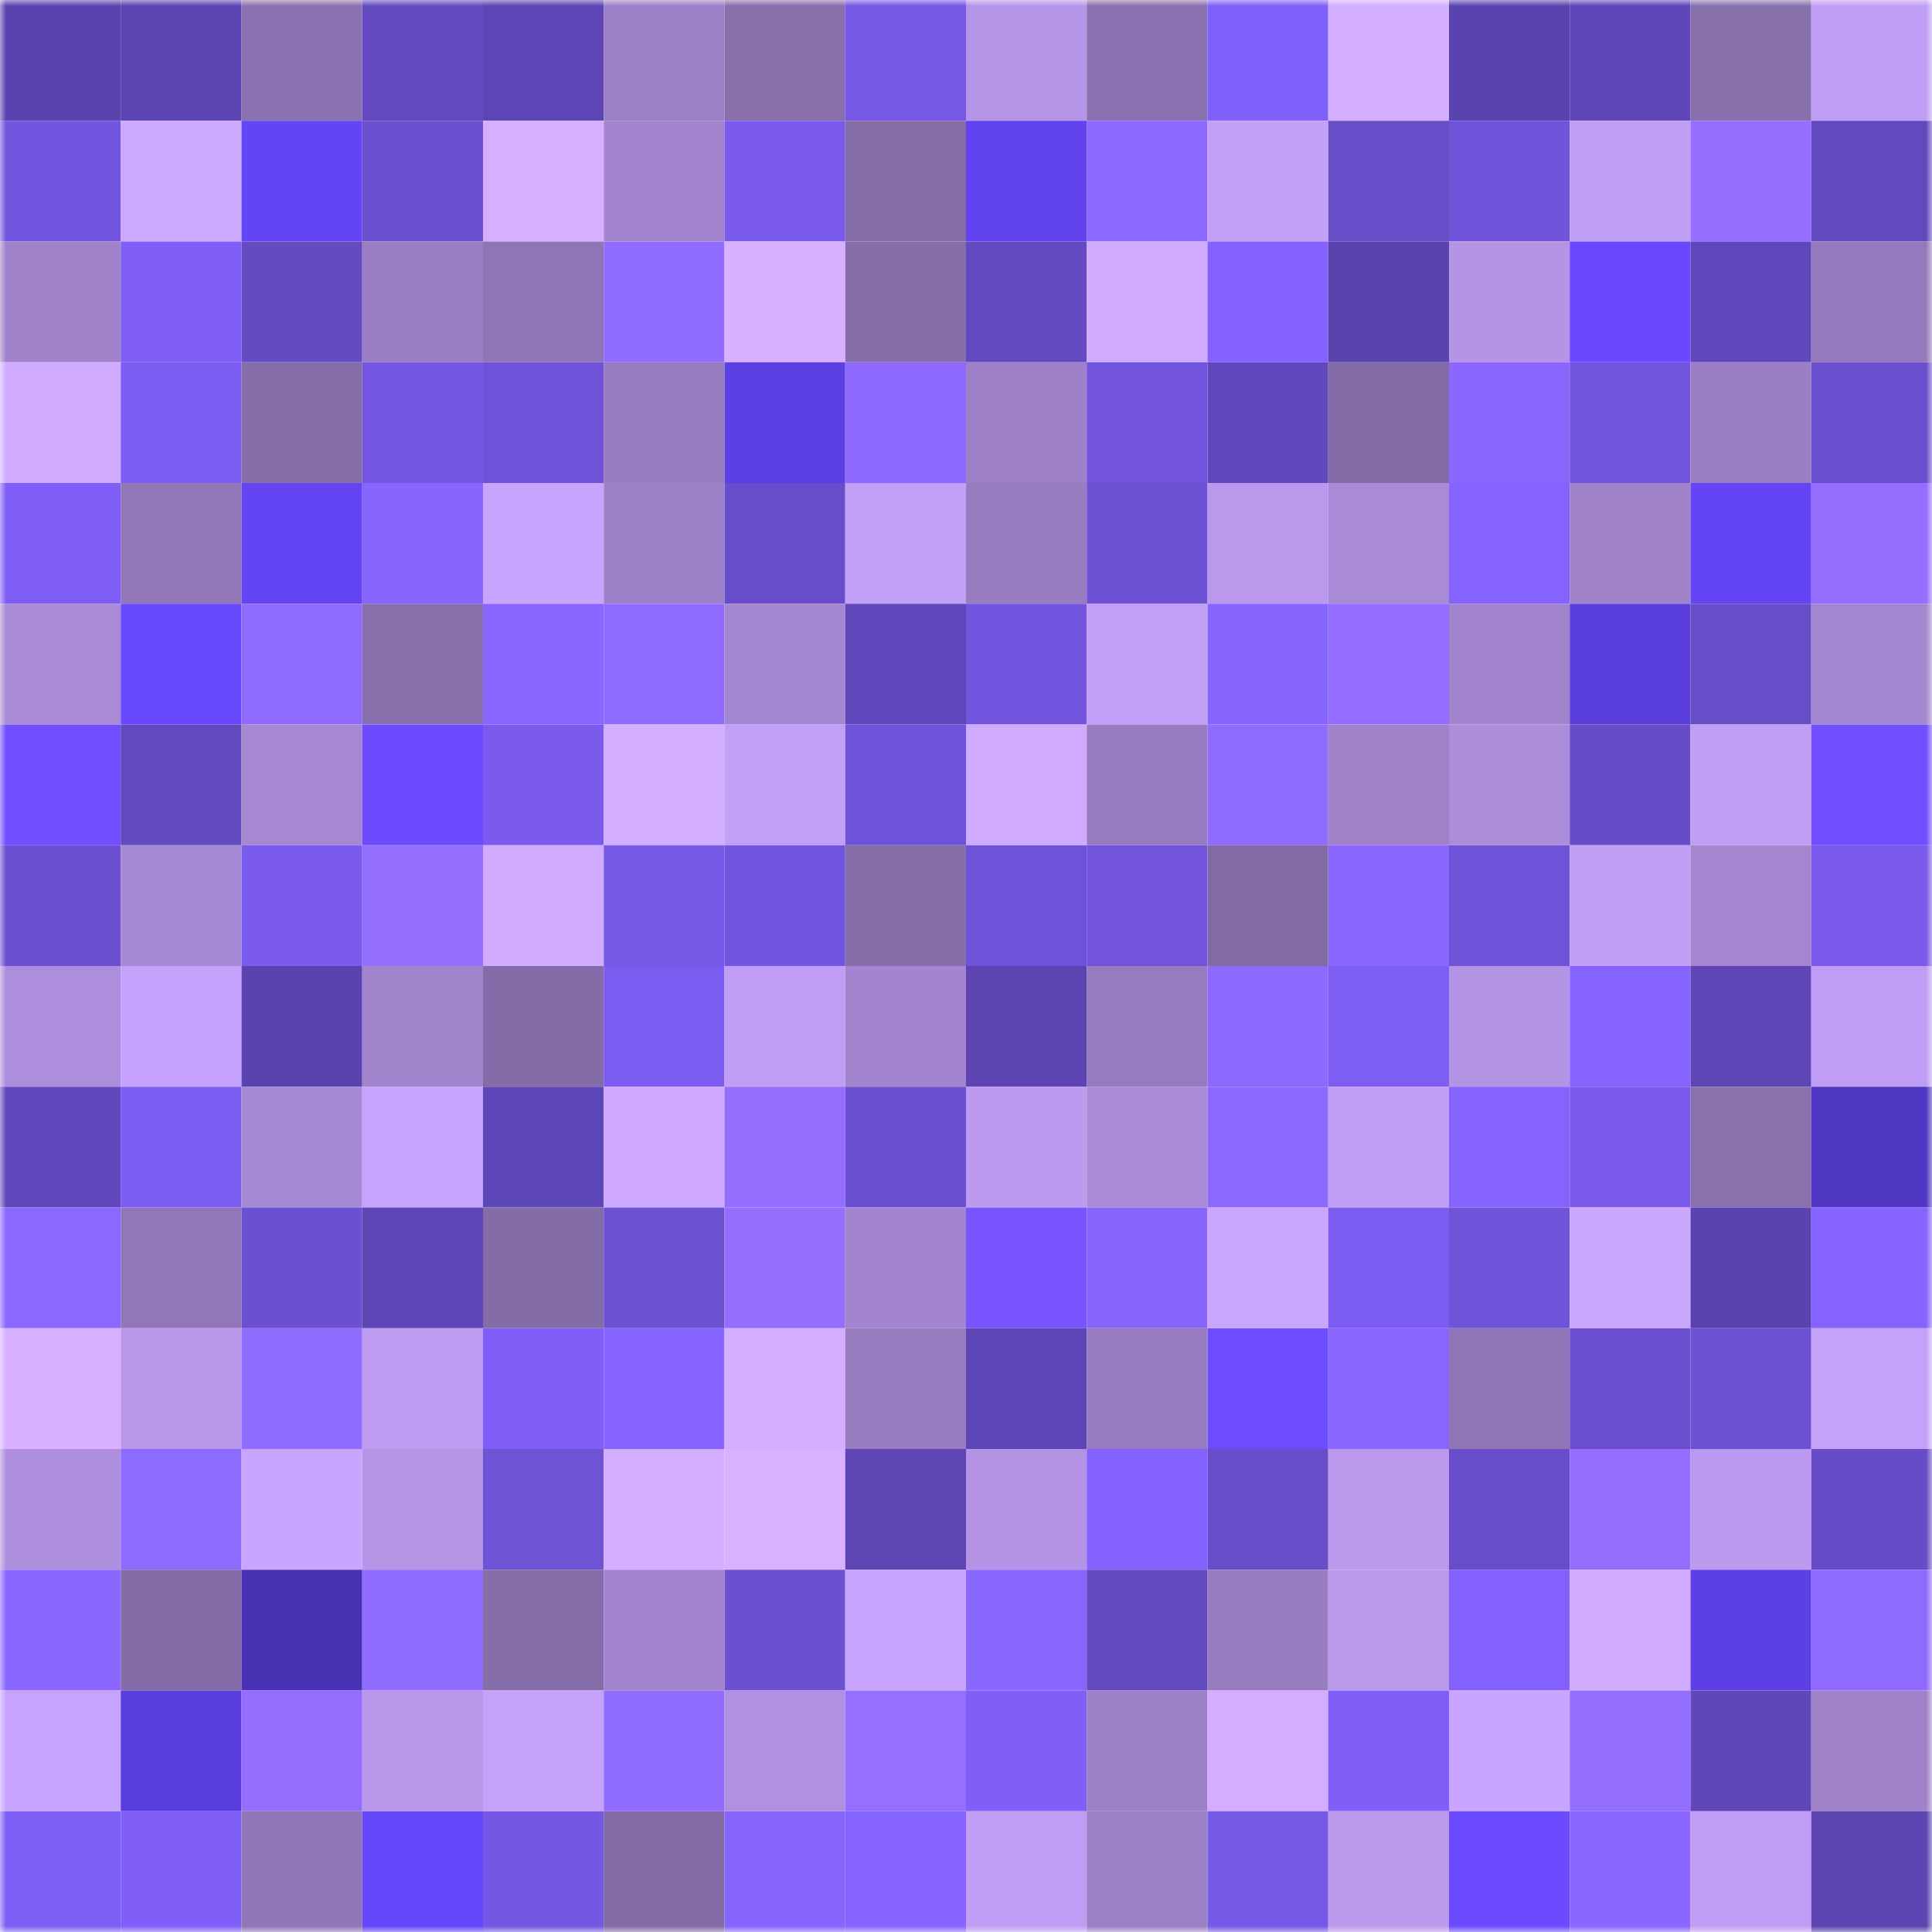 <svg viewBox="0 0 160 160" fill="none" role="img" xmlns="http://www.w3.org/2000/svg" width="240" height="240" name="linea%2Ckishanchiku.linea.eth"><mask id="1910996711" mask-type="alpha" maskUnits="userSpaceOnUse" x="0" y="0" width="160" height="160"><rect width="160" height="160" fill="#FFFFFF"></rect></mask><g mask="url(#1910996711)"><rect x="0" y="0" width="10" height="10" fill="#5943ae"></rect><rect x="10" y="0" width="10" height="10" fill="#5c45b3"></rect><rect x="20" y="0" width="10" height="10" fill="#8b72b0"></rect><rect x="30" y="0" width="10" height="10" fill="#634ac1"></rect><rect x="40" y="0" width="10" height="10" fill="#5d45b5"></rect><rect x="50" y="0" width="10" height="10" fill="#9d81c8"></rect><rect x="60" y="0" width="10" height="10" fill="#886fac"></rect><rect x="70" y="0" width="10" height="10" fill="#7759e7"></rect><rect x="80" y="0" width="10" height="10" fill="#b595e7"></rect><rect x="90" y="0" width="10" height="10" fill="#8970ae"></rect><rect x="100" y="0" width="10" height="10" fill="#8060fa"></rect><rect x="110" y="0" width="10" height="10" fill="#d4aeff"></rect><rect x="120" y="0" width="10" height="10" fill="#5943ae"></rect><rect x="130" y="0" width="10" height="10" fill="#5f47b9"></rect><rect x="140" y="0" width="10" height="10" fill="#8870ad"></rect><rect x="150" y="0" width="10" height="10" fill="#bf9df4"></rect><rect x="0" y="10" width="10" height="10" fill="#7256df"></rect><rect x="10" y="10" width="10" height="10" fill="#cca8ff"></rect><rect x="20" y="10" width="10" height="10" fill="#6445f6"></rect><rect x="30" y="10" width="10" height="10" fill="#6b50d0"></rect><rect x="40" y="10" width="10" height="10" fill="#d6b0ff"></rect><rect x="50" y="10" width="10" height="10" fill="#a285ce"></rect><rect x="60" y="10" width="10" height="10" fill="#7a5bee"></rect><rect x="70" y="10" width="10" height="10" fill="#866eab"></rect><rect x="80" y="10" width="10" height="10" fill="#6143ef"></rect><rect x="90" y="10" width="10" height="10" fill="#8b68ff"></rect><rect x="100" y="10" width="10" height="10" fill="#c4a1f9"></rect><rect x="110" y="10" width="10" height="10" fill="#674dc8"></rect><rect x="120" y="10" width="10" height="10" fill="#6f53d9"></rect><rect x="130" y="10" width="10" height="10" fill="#c09ef4"></rect><rect x="140" y="10" width="10" height="10" fill="#936eff"></rect><rect x="150" y="10" width="10" height="10" fill="#6249bf"></rect><rect x="0" y="20" width="10" height="10" fill="#a083cb"></rect><rect x="10" y="20" width="10" height="10" fill="#7e5ef5"></rect><rect x="20" y="20" width="10" height="10" fill="#644bc2"></rect><rect x="30" y="20" width="10" height="10" fill="#9b7fc5"></rect><rect x="40" y="20" width="10" height="10" fill="#8e75b5"></rect><rect x="50" y="20" width="10" height="10" fill="#916dff"></rect><rect x="60" y="20" width="10" height="10" fill="#d7b0ff"></rect><rect x="70" y="20" width="10" height="10" fill="#866eab"></rect><rect x="80" y="20" width="10" height="10" fill="#644ac2"></rect><rect x="90" y="20" width="10" height="10" fill="#cfaaff"></rect><rect x="100" y="20" width="10" height="10" fill="#8362ff"></rect><rect x="110" y="20" width="10" height="10" fill="#5a43af"></rect><rect x="120" y="20" width="10" height="10" fill="#b594e6"></rect><rect x="130" y="20" width="10" height="10" fill="#6948ff"></rect><rect x="140" y="20" width="10" height="10" fill="#6048bc"></rect><rect x="150" y="20" width="10" height="10" fill="#947abc"></rect><rect x="0" y="30" width="10" height="10" fill="#d1abff"></rect><rect x="10" y="30" width="10" height="10" fill="#7c5df1"></rect><rect x="20" y="30" width="10" height="10" fill="#866eab"></rect><rect x="30" y="30" width="10" height="10" fill="#7457e2"></rect><rect x="40" y="30" width="10" height="10" fill="#6e52d7"></rect><rect x="50" y="30" width="10" height="10" fill="#977cc1"></rect><rect x="60" y="30" width="10" height="10" fill="#5d40e3"></rect><rect x="70" y="30" width="10" height="10" fill="#8d69ff"></rect><rect x="80" y="30" width="10" height="10" fill="#9d80c7"></rect><rect x="90" y="30" width="10" height="10" fill="#7154db"></rect><rect x="100" y="30" width="10" height="10" fill="#6149bd"></rect><rect x="110" y="30" width="10" height="10" fill="#826ba6"></rect><rect x="120" y="30" width="10" height="10" fill="#8a67ff"></rect><rect x="130" y="30" width="10" height="10" fill="#7255dd"></rect><rect x="140" y="30" width="10" height="10" fill="#9a7fc4"></rect><rect x="150" y="30" width="10" height="10" fill="#6a4fce"></rect><rect x="0" y="40" width="10" height="10" fill="#7e5ef6"></rect><rect x="10" y="40" width="10" height="10" fill="#9177b8"></rect><rect x="20" y="40" width="10" height="10" fill="#6445f4"></rect><rect x="30" y="40" width="10" height="10" fill="#8765ff"></rect><rect x="40" y="40" width="10" height="10" fill="#c7a4fd"></rect><rect x="50" y="40" width="10" height="10" fill="#9d81c8"></rect><rect x="60" y="40" width="10" height="10" fill="#674dca"></rect><rect x="70" y="40" width="10" height="10" fill="#c29ff7"></rect><rect x="80" y="40" width="10" height="10" fill="#977cc0"></rect><rect x="90" y="40" width="10" height="10" fill="#6d51d4"></rect><rect x="100" y="40" width="10" height="10" fill="#ba99ed"></rect><rect x="110" y="40" width="10" height="10" fill="#a88ad6"></rect><rect x="120" y="40" width="10" height="10" fill="#8463ff"></rect><rect x="130" y="40" width="10" height="10" fill="#a083cb"></rect><rect x="140" y="40" width="10" height="10" fill="#6445f5"></rect><rect x="150" y="40" width="10" height="10" fill="#936eff"></rect><rect x="0" y="50" width="10" height="10" fill="#a88ad5"></rect><rect x="10" y="50" width="10" height="10" fill="#6949ff"></rect><rect x="20" y="50" width="10" height="10" fill="#8e6aff"></rect><rect x="30" y="50" width="10" height="10" fill="#8870ad"></rect><rect x="40" y="50" width="10" height="10" fill="#8966ff"></rect><rect x="50" y="50" width="10" height="10" fill="#8e6aff"></rect><rect x="60" y="50" width="10" height="10" fill="#a487d1"></rect><rect x="70" y="50" width="10" height="10" fill="#6048bc"></rect><rect x="80" y="50" width="10" height="10" fill="#7255de"></rect><rect x="90" y="50" width="10" height="10" fill="#c29ff6"></rect><rect x="100" y="50" width="10" height="10" fill="#8765ff"></rect><rect x="110" y="50" width="10" height="10" fill="#926dff"></rect><rect x="120" y="50" width="10" height="10" fill="#a184cd"></rect><rect x="130" y="50" width="10" height="10" fill="#593edc"></rect><rect x="140" y="50" width="10" height="10" fill="#674dc8"></rect><rect x="150" y="50" width="10" height="10" fill="#a487d1"></rect><rect x="0" y="60" width="10" height="10" fill="#714eff"></rect><rect x="10" y="60" width="10" height="10" fill="#6249be"></rect><rect x="20" y="60" width="10" height="10" fill="#a587d2"></rect><rect x="30" y="60" width="10" height="10" fill="#6c4bff"></rect><rect x="40" y="60" width="10" height="10" fill="#7a5bee"></rect><rect x="50" y="60" width="10" height="10" fill="#d3adff"></rect><rect x="60" y="60" width="10" height="10" fill="#c29ff7"></rect><rect x="70" y="60" width="10" height="10" fill="#6f53d9"></rect><rect x="80" y="60" width="10" height="10" fill="#cfaaff"></rect><rect x="90" y="60" width="10" height="10" fill="#967bbf"></rect><rect x="100" y="60" width="10" height="10" fill="#906bff"></rect><rect x="110" y="60" width="10" height="10" fill="#9e81c8"></rect><rect x="120" y="60" width="10" height="10" fill="#ac8dda"></rect><rect x="130" y="60" width="10" height="10" fill="#664dc7"></rect><rect x="140" y="60" width="10" height="10" fill="#c19ef5"></rect><rect x="150" y="60" width="10" height="10" fill="#714eff"></rect><rect x="0" y="70" width="10" height="10" fill="#6b50d1"></rect><rect x="10" y="70" width="10" height="10" fill="#a689d4"></rect><rect x="20" y="70" width="10" height="10" fill="#7a5bee"></rect><rect x="30" y="70" width="10" height="10" fill="#946eff"></rect><rect x="40" y="70" width="10" height="10" fill="#d0abff"></rect><rect x="50" y="70" width="10" height="10" fill="#7759e8"></rect><rect x="60" y="70" width="10" height="10" fill="#7255de"></rect><rect x="70" y="70" width="10" height="10" fill="#866eab"></rect><rect x="80" y="70" width="10" height="10" fill="#6e52d7"></rect><rect x="90" y="70" width="10" height="10" fill="#7154db"></rect><rect x="100" y="70" width="10" height="10" fill="#826ba5"></rect><rect x="110" y="70" width="10" height="10" fill="#8a67ff"></rect><rect x="120" y="70" width="10" height="10" fill="#6e52d7"></rect><rect x="130" y="70" width="10" height="10" fill="#c09ef4"></rect><rect x="140" y="70" width="10" height="10" fill="#a386cf"></rect><rect x="150" y="70" width="10" height="10" fill="#795aeb"></rect><rect x="0" y="80" width="10" height="10" fill="#ad8edc"></rect><rect x="10" y="80" width="10" height="10" fill="#c4a1fa"></rect><rect x="20" y="80" width="10" height="10" fill="#5a43b0"></rect><rect x="30" y="80" width="10" height="10" fill="#a084cc"></rect><rect x="40" y="80" width="10" height="10" fill="#836ca7"></rect><rect x="50" y="80" width="10" height="10" fill="#7b5cf0"></rect><rect x="60" y="80" width="10" height="10" fill="#c19ef5"></rect><rect x="70" y="80" width="10" height="10" fill="#a285ce"></rect><rect x="80" y="80" width="10" height="10" fill="#5c44b3"></rect><rect x="90" y="80" width="10" height="10" fill="#967bbf"></rect><rect x="100" y="80" width="10" height="10" fill="#8d69ff"></rect><rect x="110" y="80" width="10" height="10" fill="#7d5ef4"></rect><rect x="120" y="80" width="10" height="10" fill="#b393e4"></rect><rect x="130" y="80" width="10" height="10" fill="#8463ff"></rect><rect x="140" y="80" width="10" height="10" fill="#5e46b7"></rect><rect x="150" y="80" width="10" height="10" fill="#bf9df4"></rect><rect x="0" y="90" width="10" height="10" fill="#6148bd"></rect><rect x="10" y="90" width="10" height="10" fill="#7c5df1"></rect><rect x="20" y="90" width="10" height="10" fill="#a689d4"></rect><rect x="30" y="90" width="10" height="10" fill="#c6a3fc"></rect><rect x="40" y="90" width="10" height="10" fill="#5e47b8"></rect><rect x="50" y="90" width="10" height="10" fill="#cea9ff"></rect><rect x="60" y="90" width="10" height="10" fill="#936eff"></rect><rect x="70" y="90" width="10" height="10" fill="#6b50d1"></rect><rect x="80" y="90" width="10" height="10" fill="#bc9aef"></rect><rect x="90" y="90" width="10" height="10" fill="#a98bd7"></rect><rect x="100" y="90" width="10" height="10" fill="#8d69ff"></rect><rect x="110" y="90" width="10" height="10" fill="#c19ef5"></rect><rect x="120" y="90" width="10" height="10" fill="#8463ff"></rect><rect x="130" y="90" width="10" height="10" fill="#795aec"></rect><rect x="140" y="90" width="10" height="10" fill="#8971ae"></rect><rect x="150" y="90" width="10" height="10" fill="#5037c4"></rect><rect x="0" y="100" width="10" height="10" fill="#8b68ff"></rect><rect x="10" y="100" width="10" height="10" fill="#9177b8"></rect><rect x="20" y="100" width="10" height="10" fill="#6b50d1"></rect><rect x="30" y="100" width="10" height="10" fill="#5d46b6"></rect><rect x="40" y="100" width="10" height="10" fill="#846ca8"></rect><rect x="50" y="100" width="10" height="10" fill="#6c51d2"></rect><rect x="60" y="100" width="10" height="10" fill="#946fff"></rect><rect x="70" y="100" width="10" height="10" fill="#a285ce"></rect><rect x="80" y="100" width="10" height="10" fill="#7953ff"></rect><rect x="90" y="100" width="10" height="10" fill="#8765ff"></rect><rect x="100" y="100" width="10" height="10" fill="#caa6ff"></rect><rect x="110" y="100" width="10" height="10" fill="#7b5cf0"></rect><rect x="120" y="100" width="10" height="10" fill="#6f53d8"></rect><rect x="130" y="100" width="10" height="10" fill="#cba7ff"></rect><rect x="140" y="100" width="10" height="10" fill="#5a43b0"></rect><rect x="150" y="100" width="10" height="10" fill="#8463ff"></rect><rect x="0" y="110" width="10" height="10" fill="#d6b0ff"></rect><rect x="10" y="110" width="10" height="10" fill="#b998ec"></rect><rect x="20" y="110" width="10" height="10" fill="#906cff"></rect><rect x="30" y="110" width="10" height="10" fill="#be9cf2"></rect><rect x="40" y="110" width="10" height="10" fill="#7f5ff7"></rect><rect x="50" y="110" width="10" height="10" fill="#8664ff"></rect><rect x="60" y="110" width="10" height="10" fill="#d4aeff"></rect><rect x="70" y="110" width="10" height="10" fill="#977cc0"></rect><rect x="80" y="110" width="10" height="10" fill="#5d46b5"></rect><rect x="90" y="110" width="10" height="10" fill="#997dc2"></rect><rect x="100" y="110" width="10" height="10" fill="#6d4bff"></rect><rect x="110" y="110" width="10" height="10" fill="#8866ff"></rect><rect x="120" y="110" width="10" height="10" fill="#9076b7"></rect><rect x="130" y="110" width="10" height="10" fill="#6a4fcf"></rect><rect x="140" y="110" width="10" height="10" fill="#6c51d3"></rect><rect x="150" y="110" width="10" height="10" fill="#c5a2fa"></rect><rect x="0" y="120" width="10" height="10" fill="#ae8fdd"></rect><rect x="10" y="120" width="10" height="10" fill="#8e6bff"></rect><rect x="20" y="120" width="10" height="10" fill="#c9a5ff"></rect><rect x="30" y="120" width="10" height="10" fill="#b695e7"></rect><rect x="40" y="120" width="10" height="10" fill="#6e53d7"></rect><rect x="50" y="120" width="10" height="10" fill="#d3adff"></rect><rect x="60" y="120" width="10" height="10" fill="#d8b1ff"></rect><rect x="70" y="120" width="10" height="10" fill="#5d45b4"></rect><rect x="80" y="120" width="10" height="10" fill="#b493e4"></rect><rect x="90" y="120" width="10" height="10" fill="#8362ff"></rect><rect x="100" y="120" width="10" height="10" fill="#694ecc"></rect><rect x="110" y="120" width="10" height="10" fill="#bb9aee"></rect><rect x="120" y="120" width="10" height="10" fill="#674dc9"></rect><rect x="130" y="120" width="10" height="10" fill="#936eff"></rect><rect x="140" y="120" width="10" height="10" fill="#bc9aef"></rect><rect x="150" y="120" width="10" height="10" fill="#664cc7"></rect><rect x="0" y="130" width="10" height="10" fill="#8a67ff"></rect><rect x="10" y="130" width="10" height="10" fill="#836ca7"></rect><rect x="20" y="130" width="10" height="10" fill="#4933b4"></rect><rect x="30" y="130" width="10" height="10" fill="#906cff"></rect><rect x="40" y="130" width="10" height="10" fill="#866eaa"></rect><rect x="50" y="130" width="10" height="10" fill="#a285ce"></rect><rect x="60" y="130" width="10" height="10" fill="#6b50d0"></rect><rect x="70" y="130" width="10" height="10" fill="#c8a4fe"></rect><rect x="80" y="130" width="10" height="10" fill="#8866ff"></rect><rect x="90" y="130" width="10" height="10" fill="#6249be"></rect><rect x="100" y="130" width="10" height="10" fill="#977cc0"></rect><rect x="110" y="130" width="10" height="10" fill="#bb9aee"></rect><rect x="120" y="130" width="10" height="10" fill="#8261fe"></rect><rect x="130" y="130" width="10" height="10" fill="#d0abff"></rect><rect x="140" y="130" width="10" height="10" fill="#5d40e4"></rect><rect x="150" y="130" width="10" height="10" fill="#8f6bff"></rect><rect x="0" y="140" width="10" height="10" fill="#c7a3fd"></rect><rect x="10" y="140" width="10" height="10" fill="#5a3edd"></rect><rect x="20" y="140" width="10" height="10" fill="#946eff"></rect><rect x="30" y="140" width="10" height="10" fill="#b998eb"></rect><rect x="40" y="140" width="10" height="10" fill="#c6a2fb"></rect><rect x="50" y="140" width="10" height="10" fill="#916dff"></rect><rect x="60" y="140" width="10" height="10" fill="#b090e0"></rect><rect x="70" y="140" width="10" height="10" fill="#956fff"></rect><rect x="80" y="140" width="10" height="10" fill="#7f5ff8"></rect><rect x="90" y="140" width="10" height="10" fill="#9c80c6"></rect><rect x="100" y="140" width="10" height="10" fill="#d3adff"></rect><rect x="110" y="140" width="10" height="10" fill="#7f5ff8"></rect><rect x="120" y="140" width="10" height="10" fill="#c9a5ff"></rect><rect x="130" y="140" width="10" height="10" fill="#936eff"></rect><rect x="140" y="140" width="10" height="10" fill="#5f47b9"></rect><rect x="150" y="140" width="10" height="10" fill="#9f82ca"></rect><rect x="0" y="150" width="10" height="10" fill="#7d5ef5"></rect><rect x="10" y="150" width="10" height="10" fill="#805ff9"></rect><rect x="20" y="150" width="10" height="10" fill="#9076b7"></rect><rect x="30" y="150" width="10" height="10" fill="#6646fa"></rect><rect x="40" y="150" width="10" height="10" fill="#7457e2"></rect><rect x="50" y="150" width="10" height="10" fill="#826ba5"></rect><rect x="60" y="150" width="10" height="10" fill="#8765ff"></rect><rect x="70" y="150" width="10" height="10" fill="#8664ff"></rect><rect x="80" y="150" width="10" height="10" fill="#bf9df4"></rect><rect x="90" y="150" width="10" height="10" fill="#9c80c6"></rect><rect x="100" y="150" width="10" height="10" fill="#7759e8"></rect><rect x="110" y="150" width="10" height="10" fill="#bb9aee"></rect><rect x="120" y="150" width="10" height="10" fill="#6c4bff"></rect><rect x="130" y="150" width="10" height="10" fill="#8866ff"></rect><rect x="140" y="150" width="10" height="10" fill="#c09df4"></rect><rect x="150" y="150" width="10" height="10" fill="#5b44b1"></rect></g></svg>